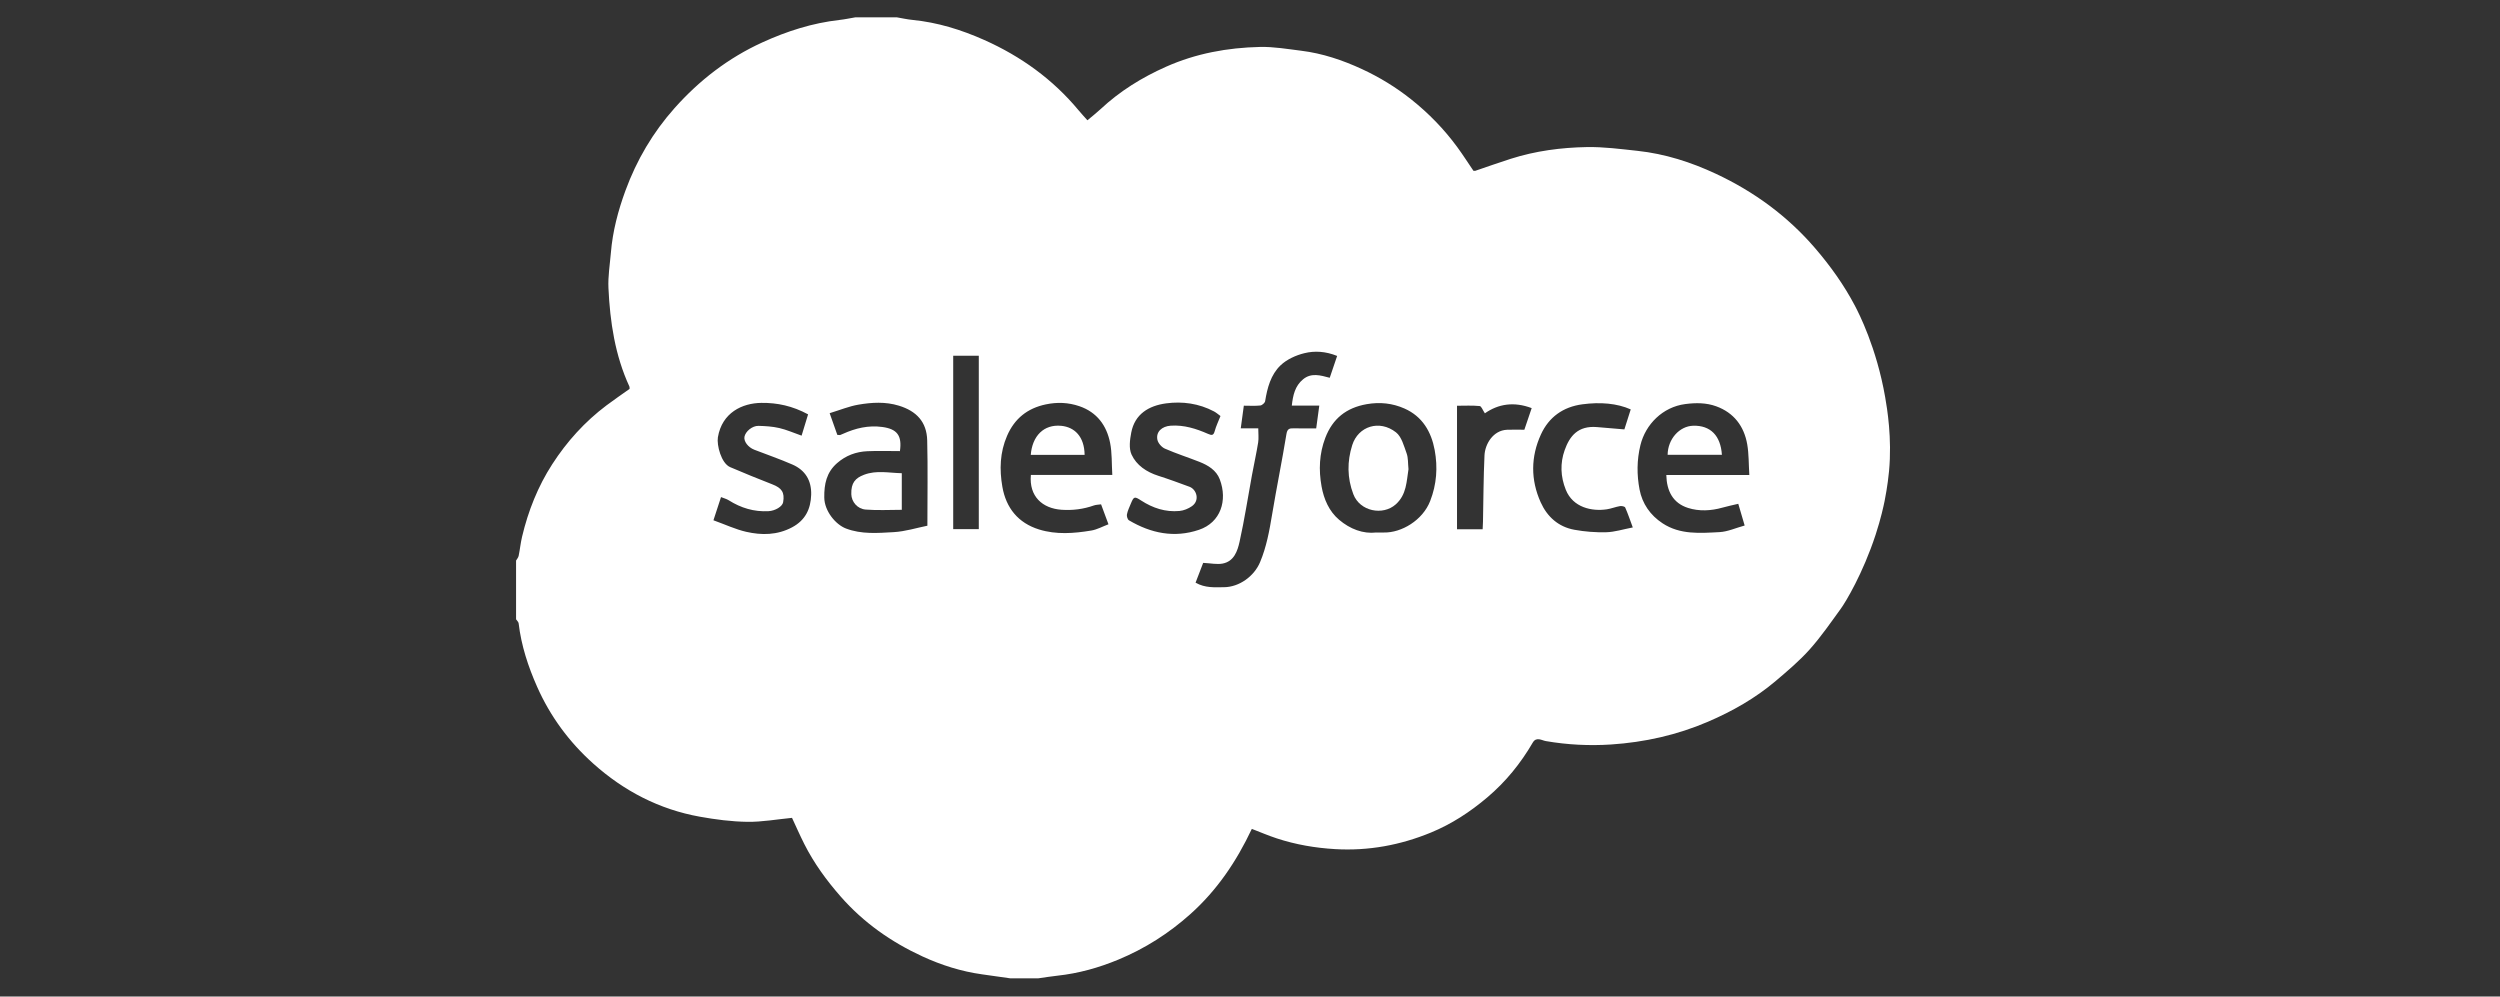 <?xml version="1.0" encoding="UTF-8"?><svg id="Layer_1" xmlns="http://www.w3.org/2000/svg" viewBox="0 0 1870.01 745.39"><rect x="0" y="0" width="1870.01" height="745.39" fill="#333333" stroke="none"/><defs><style>.cls-1{fill:#fff;}.cls-2{fill:#fefefe;}</style></defs><path class="cls-1" d="M639.74,12.94h30.97c3.92,.66,7.82,1.56,11.78,1.95,18.8,1.85,36.58,7.37,53.71,15,27.45,12.24,51.31,29.41,70.61,52.64,2.15,2.59,4.46,5.05,6.59,7.44,3.55-3,6.81-5.52,9.81-8.32,14.44-13.5,30.98-23.72,48.99-31.73,22.38-9.96,46.02-14.27,70.28-14.81,10.24-.23,20.56,1.57,30.8,2.83,15.92,1.96,30.97,7.04,45.47,13.74,13.2,6.1,25.48,13.63,36.92,22.73,13.1,10.43,24.6,22.27,34.45,35.73,4.19,5.73,8.02,11.73,12.02,17.61,.43,.02,.85,.03,1.28,.05,8.89-3.02,17.73-6.18,26.67-9.03,18.51-5.9,37.66-8.42,56.93-8.76,12.59-.22,25.25,1.47,37.82,2.82,20.54,2.21,40.07,8.46,58.66,17.16,28.5,13.33,53.43,31.53,74.11,55.54,11.58,13.44,21.78,27.74,29.97,43.35,2.73,5.21,16.07,31.11,22.52,68.11,1.51,8.66,5.2,30.67,2.91,55.4-1,10.76-3.02,20.86-3.32,22.36-.71,3.51-2.74,13.05-6.72,25.22-9.57,29.23-22.56,50.53-25.88,55.12-7.54,10.4-14.86,21.06-23.39,30.62-7.66,8.58-16.57,16.11-25.38,23.59-15.25,12.95-32.55,22.75-50.87,30.61-23.08,9.9-47.39,15.32-72.36,16.97-16.28,1.07-32.63,.24-48.84-2.55-2.97-.51-7.07-3.46-9.75,1.14-9.05,15.57-20.21,29.3-34.02,41-12.82,10.86-26.74,19.96-42.18,26.3-22.85,9.39-46.64,13.82-71.61,12.37-14.99-.87-29.47-3.38-43.64-8.02-6.41-2.1-12.63-4.79-18.68-7.11-11.47,24.3-25.96,45.84-45.97,63.74-16.16,14.45-34,25.8-53.92,34.06-14.63,6.07-29.76,10.3-45.56,12.01-4.78,.52-9.52,1.3-14.28,1.97h-20.98c-7.01-1-14.03-2.01-21.04-2.98-15.56-2.16-30.41-6.87-44.59-13.39-23.4-10.77-44.09-25.28-61.22-44.82-10.61-12.1-19.96-24.94-27.2-39.28-3.35-6.64-6.33-13.47-9.18-19.56-11.34,1.09-22.39,3.12-33.41,2.97-11.88-.17-23.84-1.73-35.56-3.84-30.37-5.45-56.89-19.28-79.73-39.75-17.96-16.09-32.1-35.19-41.96-57.42-6.76-15.25-11.87-30.86-13.83-47.46-.13-1.07-1.26-2.02-1.92-3.03v-43.93c.67-1.17,1.68-2.28,1.93-3.53,.98-4.78,1.45-9.67,2.58-14.41,4.59-19.25,11.8-37.48,22.55-54.13,10.96-16.97,24.37-31.81,40.56-43.99,5.69-4.28,11.59-8.29,17.29-12.34-.05-.81,.06-1.37-.14-1.78-10.77-23.36-14.48-48.28-15.67-73.62-.41-8.8,1.09-17.69,1.83-26.53,1.33-15.98,5.36-31.29,10.87-46.35,8.4-22.93,20.6-43.61,36.75-61.75,18.48-20.75,40.13-37.49,65.64-49.14,18.49-8.45,37.54-14.53,57.78-16.81,3.95-.44,7.86-1.29,11.79-1.95Zm301.45,307.48c0,3.97,.43,7.34-.08,10.54-1.32,8.17-3.13,16.26-4.63,24.4-3.06,16.62-5.6,33.35-9.27,49.83-1.54,6.92-4.09,14.72-12.68,16.36-4.25,.81-8.87-.24-14.55-.51-1.65,4.29-3.67,9.57-5.69,14.8,7.15,4.08,14.27,3.45,21.28,3.39,11.4-.09,22.54-8.16,26.97-18.73,4.83-11.5,6.99-23.56,9.02-35.76,3.33-20.03,7.42-39.94,10.69-59.99,.65-4.01,2.22-4.44,5.42-4.36,5.46,.14,10.93,.04,16.85,.04,.78-5.72,1.51-11.1,2.32-17.06h-20.56c.87-7.77,2.39-14.67,8.43-19.65,6.1-5.03,12.81-3.04,19.94-1.14,1.88-5.55,3.67-10.83,5.54-16.34-8.6-3.48-16.84-3.95-24.53-2.05-6.36,1.56-13.15,4.65-17.8,9.09-7.29,6.96-9.93,16.84-11.53,26.8-.21,1.29-2.25,3.08-3.6,3.23-3.92,.43-7.92,.15-12.34,.15-.78,5.72-1.51,11.11-2.3,16.94h13.13Zm-247.5,72.82c0-22.08,.38-42.96-.14-63.82-.35-13.9-8.08-21.96-21.2-25.98-10.04-3.08-20.23-2.47-30.26-.75-6.92,1.18-13.57,3.95-21.51,6.37,2.21,6.25,4.05,11.44,5.74,16.23,1.45,.09,1.82,.21,2.11,.11,.76-.26,1.5-.6,2.24-.94,9.32-4.19,18.89-6.48,29.27-5.08,11.02,1.49,14.9,6.32,13.21,18.05-8.07,0-16.22-.29-24.34,.08-8.48,.38-16.13,3.18-22.7,8.94-7.92,6.95-9.67,15.66-9.55,25.72,.13,10.12,8.48,20.19,16.22,23.15,11.65,4.45,23.8,3.39,35.71,2.72,8.63-.49,17.14-3.19,25.17-4.8Zm138.31-37.97c-.52-8.64-.14-16.51-1.64-24-2.6-13.01-9.8-22.9-22.97-27.43-8.27-2.84-16.69-3.14-25.19-1.34-13.64,2.89-23.29,10.52-28.92,23.52-5.37,12.4-5.75,25.17-3.52,38.05,2.76,15.9,11.84,27.13,27.46,31.98,12.83,3.98,26.08,2.97,39.11,.79,4.29-.72,8.33-2.99,12.8-4.67-2-5.4-3.67-9.93-5.52-14.92-1.92,.28-3.74,.25-5.34,.82-7.85,2.79-15.95,3.81-24.21,3.24-14.33-1-24.41-9.96-22.97-26.05h60.89Zm476.5,.05c-.51-8.24-.32-15.7-1.56-22.91-2.35-13.64-10.04-23.71-23.22-28.5-7.37-2.68-15.14-2.72-23.19-1.66-16.82,2.2-29.66,15.15-33.47,30.66-2.73,11.12-2.77,22.27-.67,33.24,2.03,10.58,7.98,19.21,17.21,25.28,13.18,8.66,28.04,7.35,42.58,6.6,6.09-.31,12.05-3.08,18.83-4.94-1.7-5.77-3.14-10.68-4.77-16.24-4.34,1.04-8.12,1.8-11.81,2.85-8.59,2.44-17.45,2.88-25.76,.24-11.26-3.57-15.98-12.61-16.26-24.62h62.09Zm-279.03,43c2.71,0,4.2-.03,5.7,0,13.1,.27,28.97-9.09,34.6-23.55,4.89-12.56,5.74-25.23,3.38-38.08-2.53-13.73-9.19-25.17-22.6-31.11-8.96-3.96-18.32-4.99-28.23-3.26-15.26,2.67-25.5,10.79-31,25.21-4.51,11.84-5,24.01-2.8,36.26,1.72,9.6,5.61,18.63,13.14,25.01,8.18,6.93,17.93,10.67,27.82,9.51Zm-495.83-9.15c9.01,3.25,16.54,6.8,24.46,8.62,11.62,2.66,23.28,2.56,34.36-3.34,9.92-5.28,13.98-13.68,14.3-24.39,.31-10.58-4.39-18.37-14.01-22.57-9.34-4.08-19.01-7.4-28.53-11.09-4.69-1.82-8.02-6.29-7.36-9.73,.75-3.92,5.83-8.24,10.48-8.12,5.21,.13,10.53,.46,15.59,1.63,5.45,1.26,10.65,3.59,16.66,5.69,1.7-5.56,3.29-10.81,4.86-15.93-11.75-6.32-22.96-8.73-35.04-8.58-14.12,.18-29.33,7.21-32.43,25.74-.95,5.72,2.42,19.45,9.23,22.34,10.41,4.42,20.87,8.76,31.42,12.82,7.15,2.75,9.42,6.06,8.16,13.4-.55,3.21-5.89,6.43-10.96,6.7-10.82,.58-20.62-2.4-29.72-8.14-1.66-1.05-3.67-1.53-5.79-2.39-1.9,5.82-3.54,10.83-5.67,17.34Zm379.29-77.97c-1.73-1.25-3.17-2.56-4.84-3.44-11.25-5.97-23.53-7.68-35.81-6.04-13.04,1.73-23.44,8.07-26.09,21.77-1.04,5.36-1.91,11.89,.2,16.49,3.71,8.09,11.24,13.1,20,15.9,7.86,2.51,15.61,5.35,23.35,8.22,5.32,1.98,7.95,10.21,1.82,14.52-2.66,1.87-6.09,3.29-9.3,3.59-10.44,.98-19.96-2.16-28.7-7.83-4.93-3.2-5.44-3.07-7.63,2.18-1.12,2.69-2.41,5.38-2.98,8.2-.28,1.36,.46,3.81,1.52,4.44,16.44,9.69,33.85,13.37,52.4,7.09,16.19-5.48,21.49-21.95,15.53-37.72-2.58-6.82-8.67-10.51-15.2-13.09-8.58-3.39-17.41-6.2-25.85-9.9-2.44-1.07-5.08-4.07-5.61-6.61-1.23-5.96,3.37-10.11,9.96-10.56,9.94-.67,19.05,2.24,27.92,6.13,2.71,1.19,4.08,1.3,4.98-2.05,1-3.72,2.73-7.24,4.31-11.28Zm302.1,10c1.62-5.08,3.21-10.08,4.76-14.96-10.26-4.56-22.67-5.61-36.19-3.81-14.48,1.93-25.08,9.64-30.99,22.56-7.6,16.63-7.76,33.89-.18,50.73,4.9,10.88,13.28,18.37,25.18,20.55,7.85,1.44,15.98,2.06,23.96,1.85,6.19-.16,12.34-2.16,19.76-3.59-2.1-5.69-3.67-10.39-5.67-14.89-.36-.81-2.64-1.28-3.88-1.07-3.33,.57-6.54,1.9-9.88,2.4-11.09,1.67-25.31-1.22-30.69-14.63-3.94-9.8-4.32-19.85-.83-29.65,3.77-10.62,10.04-18.34,24.05-17.23,6.67,.53,13.34,1.12,20.61,1.74Zm-502.03,74.59h19.14v-129.71h-19.14v129.71Zm376.85-92.28v92.41h19.17c.1-2.14,.21-3.91,.25-5.68,.34-16.54,.37-33.1,1.13-49.62,.39-8.38,6.36-18.69,16.86-19.15,4.15-.18,8.32-.03,12.96-.03,1.86-5.48,3.69-10.88,5.48-16.17-13.36-5.05-25.04-3.09-35.01,3.9-1.57-2.3-2.58-5.31-3.88-5.44-5.53-.54-11.15-.23-16.96-.23Z"/><path class="cls-2" d="M1102.13,127.75c.43,.02,.85,.03,1.28,.05-.43-.02-.85-.03-1.28-.05Z"/><path class="cls-1" d="M674.54,381.34c-9.2,0-18.16,.54-27.01-.18-6.28-.51-10.58-5.85-10.75-11.48-.26-8.67,3.19-12.15,9.48-14.54,9.45-3.6,18.73-1.34,28.28-1.18v27.39Z"/><path class="cls-1" d="M811.3,340.25h-40.28c1.11-14.16,9.74-22.99,22.77-21.74,9.91,.95,17.33,7.93,17.51,21.74Z"/><path class="cls-1" d="M1287.99,340.19h-40.6c.13-11.71,8.78-21.45,19.12-21.74,12.82-.36,20.53,7.29,21.48,21.74Z"/><path class="cls-1" d="M1053.56,350.89c-1.48,9.08-1.33,19.09-9.58,26.42-9.6,8.54-26.78,5.23-31.68-7.64-4.66-12.25-4.68-24.52-.82-36.74,4.44-14.03,20.28-19.28,32.72-9.54,4.22,3.3,5.94,10.19,7.96,15.74,1.25,3.43,.94,7.44,1.39,11.76Z"/></svg>